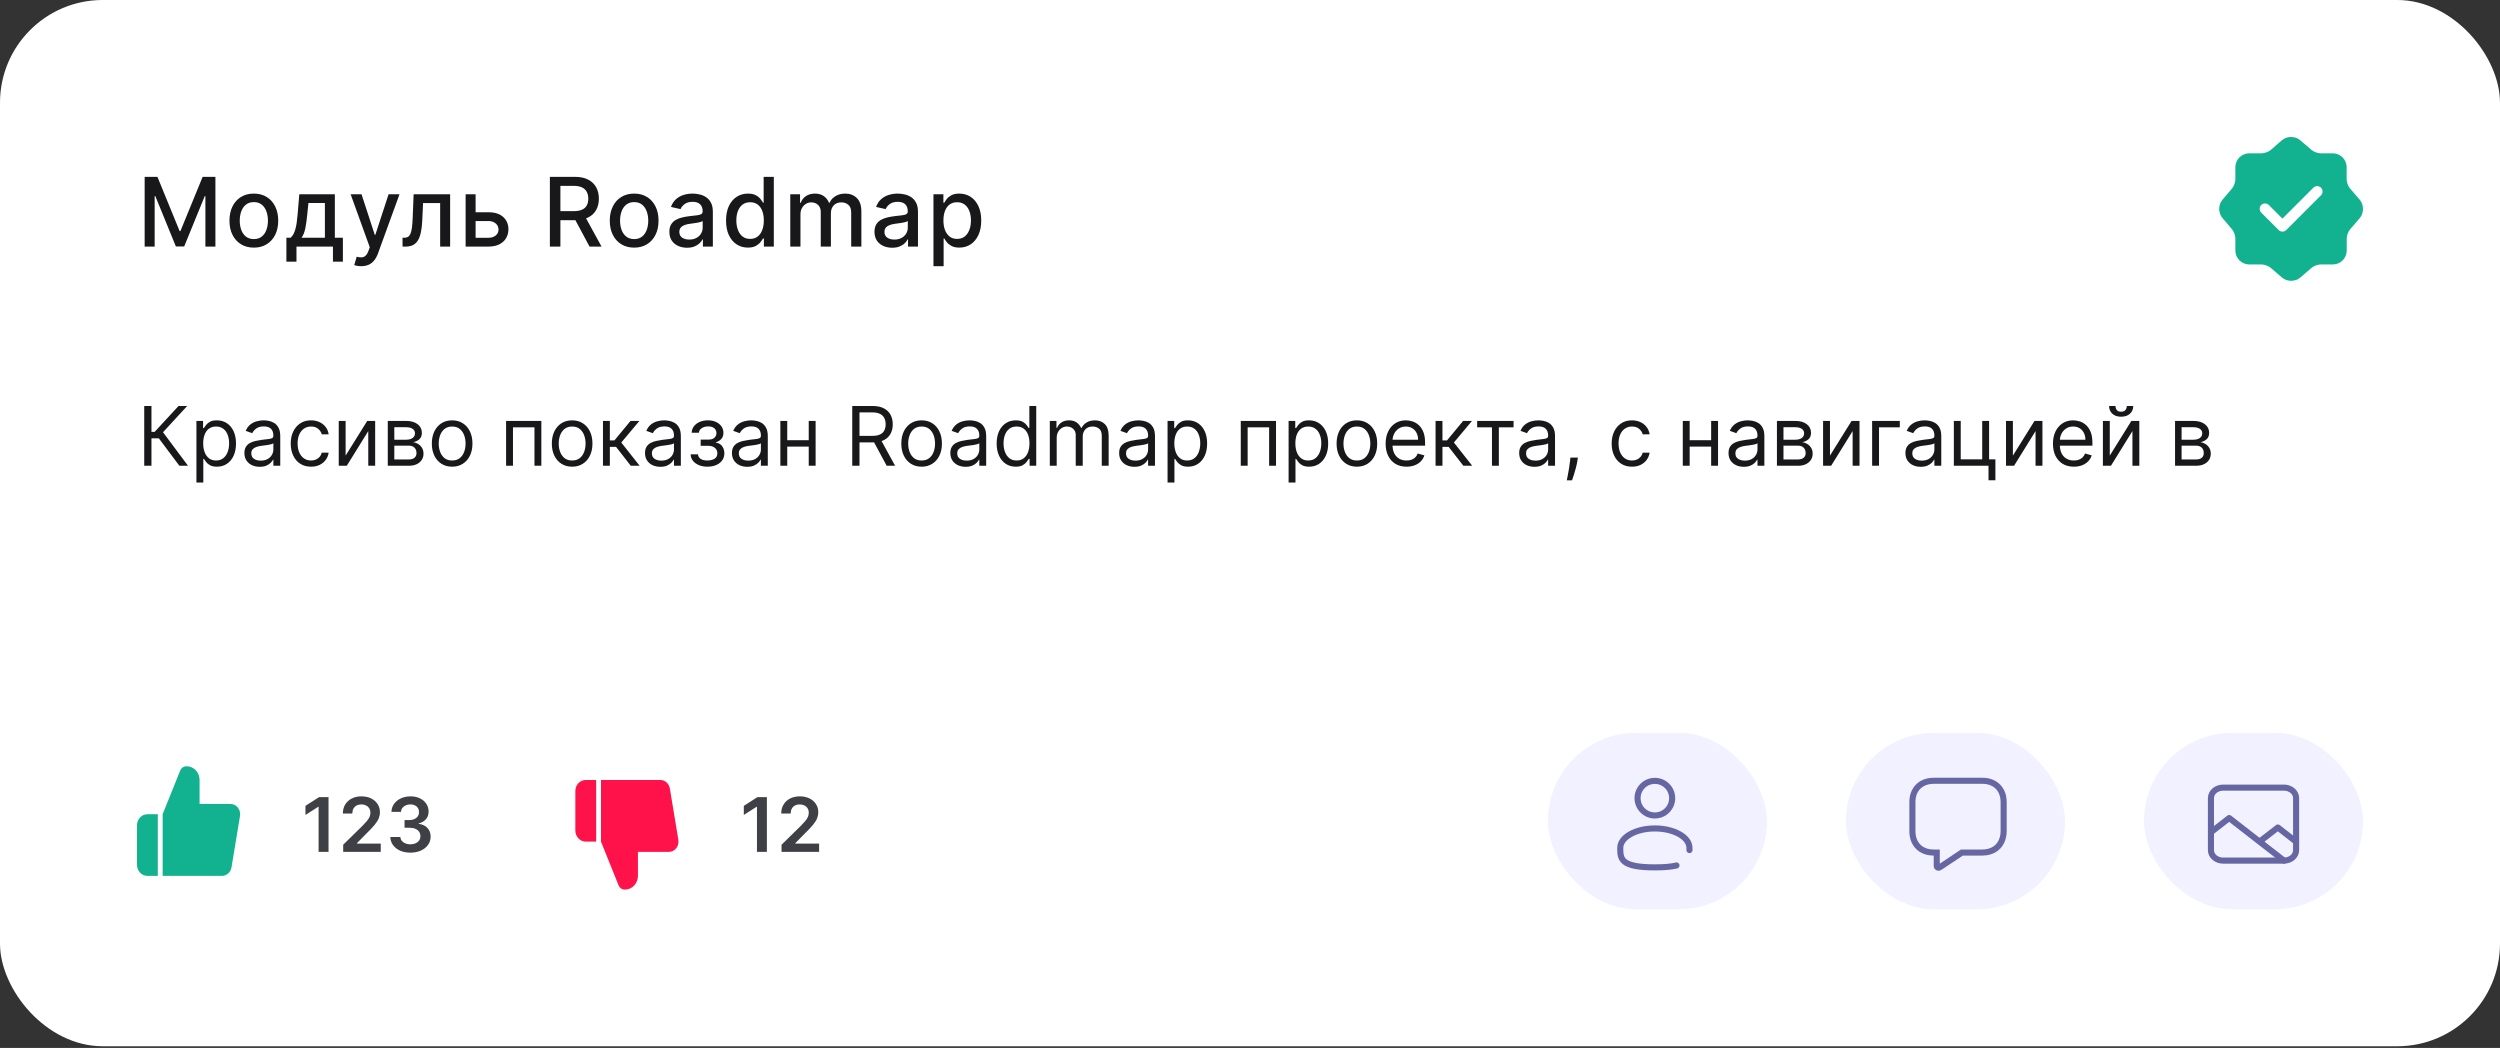 <svg width="365" height="153" viewBox="0 0 365 153" fill="none" xmlns="http://www.w3.org/2000/svg">
<rect x="0" y="0" width="365" height="153" fill="#333333" stroke="none"/>
<g clip-path="url(#clip0_273_2045)">
<rect width="365" height="152.754" rx="15" fill="white"/>
<path d="M21.119 25.818H22.983L26.224 33.733H26.344L29.585 25.818H31.45V36H29.988V28.632H29.893L26.891 35.985H25.678L22.675 28.627H22.58V36H21.119V25.818ZM37.06 36.154C36.344 36.154 35.72 35.99 35.186 35.662C34.653 35.334 34.238 34.875 33.943 34.285C33.648 33.695 33.501 33.005 33.501 32.217C33.501 31.424 33.648 30.732 33.943 30.139C34.238 29.545 34.653 29.084 35.186 28.756C35.72 28.428 36.344 28.264 37.06 28.264C37.776 28.264 38.401 28.428 38.935 28.756C39.468 29.084 39.883 29.545 40.178 30.139C40.472 30.732 40.62 31.424 40.62 32.217C40.62 33.005 40.472 33.695 40.178 34.285C39.883 34.875 39.468 35.334 38.935 35.662C38.401 35.99 37.776 36.154 37.06 36.154ZM37.065 34.906C37.529 34.906 37.914 34.784 38.219 34.538C38.524 34.293 38.749 33.967 38.895 33.559C39.044 33.151 39.119 32.702 39.119 32.212C39.119 31.724 39.044 31.277 38.895 30.869C38.749 30.458 38.524 30.129 38.219 29.88C37.914 29.631 37.529 29.507 37.065 29.507C36.598 29.507 36.21 29.631 35.902 29.88C35.597 30.129 35.37 30.458 35.221 30.869C35.075 31.277 35.002 31.724 35.002 32.212C35.002 32.702 35.075 33.151 35.221 33.559C35.37 33.967 35.597 34.293 35.902 34.538C36.21 34.784 36.598 34.906 37.065 34.906ZM41.814 38.202V34.712H42.435C42.594 34.566 42.728 34.392 42.838 34.19C42.95 33.988 43.045 33.748 43.121 33.469C43.201 33.191 43.267 32.866 43.32 32.495C43.373 32.12 43.419 31.693 43.459 31.212L43.698 28.364H48.888V34.712H50.061V38.202H48.61V36H43.285V38.202H41.814ZM44.026 34.712H47.436V29.636H45.03L44.871 31.212C44.795 32.014 44.699 32.711 44.583 33.3C44.467 33.887 44.281 34.358 44.026 34.712ZM52.734 38.864C52.512 38.864 52.31 38.845 52.127 38.809C51.945 38.776 51.809 38.739 51.72 38.7L52.078 37.481C52.349 37.554 52.592 37.586 52.804 37.576C53.016 37.566 53.203 37.486 53.365 37.337C53.531 37.188 53.677 36.945 53.803 36.606L53.987 36.099L51.193 28.364H52.784L54.718 34.29H54.797L56.731 28.364H58.327L55.18 37.019C55.034 37.417 54.849 37.753 54.623 38.028C54.398 38.307 54.129 38.516 53.818 38.655C53.506 38.794 53.145 38.864 52.734 38.864ZM58.774 36L58.769 34.712H59.042C59.254 34.712 59.431 34.668 59.574 34.578C59.72 34.485 59.839 34.33 59.932 34.111C60.025 33.892 60.096 33.59 60.146 33.206C60.196 32.818 60.232 32.331 60.255 31.744L60.389 28.364H65.719V36H64.262V29.646H61.767L61.647 32.242C61.617 32.871 61.553 33.421 61.453 33.892C61.357 34.363 61.216 34.755 61.031 35.07C60.845 35.382 60.606 35.615 60.315 35.771C60.023 35.924 59.669 36 59.251 36H58.774ZM69.1 30.989H71.317C72.252 30.989 72.971 31.221 73.475 31.685C73.979 32.149 74.231 32.747 74.231 33.479C74.231 33.957 74.118 34.386 73.892 34.767C73.667 35.148 73.337 35.45 72.903 35.672C72.469 35.891 71.94 36 71.317 36H67.981V28.364H69.438V34.717H71.317C71.745 34.717 72.096 34.606 72.371 34.384C72.646 34.159 72.784 33.872 72.784 33.524C72.784 33.156 72.646 32.856 72.371 32.624C72.096 32.389 71.745 32.271 71.317 32.271H69.1V30.989ZM80.282 36V25.818H83.911C84.7 25.818 85.354 25.954 85.875 26.226C86.398 26.498 86.79 26.874 87.048 27.354C87.307 27.832 87.436 28.384 87.436 29.01C87.436 29.633 87.305 30.182 87.043 30.655C86.785 31.126 86.394 31.492 85.87 31.754C85.349 32.016 84.695 32.147 83.906 32.147H81.157V30.825H83.767C84.264 30.825 84.668 30.753 84.98 30.611C85.295 30.468 85.525 30.261 85.671 29.989C85.817 29.718 85.89 29.391 85.89 29.01C85.89 28.625 85.815 28.292 85.666 28.011C85.52 27.729 85.29 27.514 84.975 27.364C84.663 27.212 84.254 27.136 83.747 27.136H81.818V36H80.282ZM85.308 31.406L87.824 36H86.074L83.608 31.406H85.308ZM92.587 36.154C91.871 36.154 91.246 35.99 90.713 35.662C90.179 35.334 89.765 34.875 89.47 34.285C89.175 33.695 89.027 33.005 89.027 32.217C89.027 31.424 89.175 30.732 89.47 30.139C89.765 29.545 90.179 29.084 90.713 28.756C91.246 28.428 91.871 28.264 92.587 28.264C93.303 28.264 93.927 28.428 94.461 28.756C94.995 29.084 95.409 29.545 95.704 30.139C95.999 30.732 96.146 31.424 96.146 32.217C96.146 33.005 95.999 33.695 95.704 34.285C95.409 34.875 94.995 35.334 94.461 35.662C93.927 35.99 93.303 36.154 92.587 36.154ZM92.592 34.906C93.056 34.906 93.44 34.784 93.745 34.538C94.05 34.293 94.275 33.967 94.421 33.559C94.57 33.151 94.645 32.702 94.645 32.212C94.645 31.724 94.57 31.277 94.421 30.869C94.275 30.458 94.05 30.129 93.745 29.88C93.44 29.631 93.056 29.507 92.592 29.507C92.124 29.507 91.737 29.631 91.428 29.88C91.124 30.129 90.896 30.458 90.747 30.869C90.601 31.277 90.528 31.724 90.528 32.212C90.528 32.702 90.601 33.151 90.747 33.559C90.896 33.967 91.124 34.293 91.428 34.538C91.737 34.784 92.124 34.906 92.592 34.906ZM100.308 36.169C99.824 36.169 99.387 36.08 98.996 35.901C98.604 35.718 98.294 35.455 98.066 35.11C97.84 34.765 97.728 34.343 97.728 33.842C97.728 33.411 97.811 33.057 97.976 32.778C98.142 32.5 98.366 32.28 98.647 32.117C98.929 31.955 99.244 31.832 99.592 31.749C99.94 31.666 100.295 31.604 100.656 31.56C101.113 31.507 101.485 31.464 101.77 31.431C102.055 31.395 102.262 31.337 102.391 31.257C102.52 31.178 102.585 31.048 102.585 30.869V30.834C102.585 30.4 102.462 30.064 102.217 29.825C101.975 29.587 101.614 29.467 101.133 29.467C100.633 29.467 100.238 29.578 99.95 29.8C99.665 30.019 99.468 30.263 99.358 30.531L97.961 30.213C98.127 29.749 98.369 29.375 98.687 29.09C99.009 28.801 99.378 28.592 99.796 28.463C100.214 28.331 100.653 28.264 101.113 28.264C101.418 28.264 101.741 28.301 102.083 28.374C102.428 28.443 102.749 28.572 103.047 28.761C103.349 28.95 103.596 29.22 103.788 29.572C103.98 29.92 104.076 30.372 104.076 30.929V36H102.625V34.956H102.565C102.469 35.148 102.325 35.337 102.133 35.523C101.94 35.708 101.693 35.862 101.392 35.985C101.09 36.108 100.729 36.169 100.308 36.169ZM100.631 34.976C101.042 34.976 101.393 34.895 101.685 34.732C101.98 34.57 102.204 34.358 102.356 34.096C102.512 33.831 102.59 33.547 102.59 33.246V32.261C102.537 32.314 102.434 32.364 102.282 32.41C102.133 32.454 101.962 32.492 101.77 32.525C101.577 32.555 101.39 32.583 101.208 32.609C101.026 32.633 100.873 32.653 100.75 32.669C100.462 32.706 100.199 32.767 99.96 32.853C99.725 32.939 99.536 33.063 99.393 33.226C99.254 33.385 99.184 33.597 99.184 33.862C99.184 34.23 99.32 34.508 99.592 34.697C99.864 34.883 100.21 34.976 100.631 34.976ZM109.195 36.149C108.579 36.149 108.028 35.992 107.544 35.677C107.064 35.359 106.686 34.906 106.411 34.32C106.139 33.73 106.003 33.022 106.003 32.197C106.003 31.371 106.141 30.666 106.416 30.079C106.694 29.492 107.076 29.043 107.559 28.732C108.043 28.42 108.592 28.264 109.205 28.264C109.679 28.264 110.06 28.344 110.348 28.503C110.64 28.659 110.866 28.841 111.025 29.05C111.187 29.259 111.313 29.442 111.402 29.602H111.492V25.818H112.978V36H111.527V34.812H111.402C111.313 34.974 111.184 35.16 111.015 35.369C110.849 35.577 110.62 35.76 110.329 35.916C110.037 36.071 109.659 36.149 109.195 36.149ZM109.523 34.881C109.951 34.881 110.312 34.769 110.607 34.543C110.905 34.315 111.131 33.998 111.283 33.594C111.439 33.189 111.517 32.719 111.517 32.182C111.517 31.651 111.441 31.188 111.288 30.79C111.136 30.392 110.912 30.082 110.617 29.86C110.322 29.638 109.957 29.527 109.523 29.527C109.076 29.527 108.703 29.643 108.405 29.875C108.106 30.107 107.881 30.424 107.728 30.825C107.579 31.226 107.505 31.678 107.505 32.182C107.505 32.692 107.581 33.151 107.733 33.559C107.886 33.967 108.111 34.29 108.41 34.528C108.711 34.764 109.082 34.881 109.523 34.881ZM115.38 36V28.364H116.807V29.607H116.901C117.06 29.186 117.321 28.858 117.682 28.622C118.043 28.384 118.476 28.264 118.98 28.264C119.49 28.264 119.917 28.384 120.262 28.622C120.61 28.861 120.867 29.189 121.033 29.607H121.112C121.295 29.199 121.585 28.874 121.982 28.632C122.38 28.387 122.854 28.264 123.404 28.264C124.097 28.264 124.662 28.481 125.1 28.916C125.54 29.35 125.761 30.004 125.761 30.879V36H124.274V31.018C124.274 30.501 124.133 30.127 123.852 29.895C123.57 29.663 123.234 29.547 122.842 29.547C122.359 29.547 121.982 29.696 121.714 29.994C121.445 30.289 121.311 30.669 121.311 31.133V36H119.83V30.924C119.83 30.51 119.7 30.177 119.442 29.925C119.183 29.673 118.847 29.547 118.433 29.547C118.151 29.547 117.891 29.621 117.652 29.771C117.417 29.916 117.226 30.12 117.08 30.382C116.938 30.644 116.867 30.947 116.867 31.292V36H115.38ZM130.255 36.169C129.772 36.169 129.334 36.08 128.943 35.901C128.552 35.718 128.242 35.455 128.013 35.11C127.788 34.765 127.675 34.343 127.675 33.842C127.675 33.411 127.758 33.057 127.924 32.778C128.089 32.5 128.313 32.28 128.595 32.117C128.877 31.955 129.191 31.832 129.54 31.749C129.888 31.666 130.242 31.604 130.603 31.56C131.061 31.507 131.432 31.464 131.717 31.431C132.002 31.395 132.209 31.337 132.339 31.257C132.468 31.178 132.532 31.048 132.532 30.869V30.834C132.532 30.4 132.41 30.064 132.165 29.825C131.923 29.587 131.561 29.467 131.081 29.467C130.58 29.467 130.186 29.578 129.897 29.8C129.612 30.019 129.415 30.263 129.306 30.531L127.909 30.213C128.075 29.749 128.316 29.375 128.635 29.09C128.956 28.801 129.326 28.592 129.743 28.463C130.161 28.331 130.6 28.264 131.061 28.264C131.366 28.264 131.689 28.301 132.03 28.374C132.375 28.443 132.696 28.572 132.995 28.761C133.296 28.95 133.543 29.22 133.736 29.572C133.928 29.92 134.024 30.372 134.024 30.929V36H132.572V34.956H132.513C132.416 35.148 132.272 35.337 132.08 35.523C131.888 35.708 131.641 35.862 131.339 35.985C131.038 36.108 130.676 36.169 130.255 36.169ZM130.579 34.976C130.99 34.976 131.341 34.895 131.633 34.732C131.928 34.57 132.151 34.358 132.304 34.096C132.459 33.831 132.537 33.547 132.537 33.246V32.261C132.484 32.314 132.382 32.364 132.229 32.41C132.08 32.454 131.909 32.492 131.717 32.525C131.525 32.555 131.338 32.583 131.155 32.609C130.973 32.633 130.821 32.653 130.698 32.669C130.41 32.706 130.146 32.767 129.907 32.853C129.672 32.939 129.483 33.063 129.341 33.226C129.201 33.385 129.132 33.597 129.132 33.862C129.132 34.23 129.268 34.508 129.54 34.697C129.811 34.883 130.158 34.976 130.579 34.976ZM136.284 38.864V28.364H137.736V29.602H137.86C137.946 29.442 138.07 29.259 138.233 29.05C138.395 28.841 138.62 28.659 138.909 28.503C139.197 28.344 139.578 28.264 140.052 28.264C140.669 28.264 141.219 28.42 141.703 28.732C142.187 29.043 142.566 29.492 142.841 30.079C143.12 30.666 143.259 31.371 143.259 32.197C143.259 33.022 143.121 33.73 142.846 34.32C142.571 34.906 142.193 35.359 141.713 35.677C141.232 35.992 140.684 36.149 140.067 36.149C139.603 36.149 139.224 36.071 138.929 35.916C138.637 35.76 138.408 35.577 138.243 35.369C138.077 35.16 137.949 34.974 137.86 34.812H137.77V38.864H136.284ZM137.74 32.182C137.74 32.719 137.818 33.189 137.974 33.594C138.13 33.998 138.355 34.315 138.65 34.543C138.945 34.769 139.307 34.881 139.734 34.881C140.178 34.881 140.549 34.764 140.848 34.528C141.146 34.29 141.371 33.967 141.524 33.559C141.68 33.151 141.758 32.692 141.758 32.182C141.758 31.678 141.681 31.226 141.529 30.825C141.38 30.424 141.154 30.107 140.853 29.875C140.554 29.643 140.182 29.527 139.734 29.527C139.303 29.527 138.939 29.638 138.64 29.86C138.345 30.082 138.122 30.392 137.969 30.79C137.817 31.188 137.74 31.651 137.74 32.182Z" fill="#18181B"/>
<path d="M344.533 29.175L343.105 27.516C342.832 27.201 342.611 26.613 342.611 26.194V24.409C342.611 23.296 341.698 22.383 340.585 22.383H338.801C338.392 22.383 337.793 22.163 337.478 21.89L335.82 20.462C335.095 19.843 333.909 19.843 333.174 20.462L331.526 21.9C331.211 22.163 330.613 22.383 330.204 22.383H328.388C327.275 22.383 326.362 23.296 326.362 24.409V26.204C326.362 26.613 326.141 27.201 325.879 27.516L324.462 29.185C323.853 29.91 323.853 31.085 324.462 31.81L325.879 33.479C326.141 33.794 326.362 34.382 326.362 34.791V36.586C326.362 37.699 327.275 38.612 328.388 38.612H330.204C330.613 38.612 331.211 38.833 331.526 39.105L333.185 40.533C333.909 41.152 335.095 41.152 335.83 40.533L337.489 39.105C337.804 38.833 338.392 38.612 338.811 38.612H340.596C341.709 38.612 342.622 37.699 342.622 36.586V34.801C342.622 34.392 342.842 33.794 343.115 33.479L344.543 31.82C345.152 31.096 345.152 29.899 344.533 29.175ZM338.864 28.514L333.794 33.584C333.647 33.731 333.447 33.815 333.237 33.815C333.027 33.815 332.828 33.731 332.681 33.584L330.141 31.043C329.836 30.739 329.836 30.235 330.141 29.931C330.445 29.626 330.949 29.626 331.253 29.931L333.237 31.915L337.751 27.401C338.056 27.096 338.559 27.096 338.864 27.401C339.168 27.705 339.168 28.209 338.864 28.514Z" fill="#12B290"/>
<path d="M26.188 68L23.188 63.994H22.114V68H21.057V59.273H22.114V63.057H22.574L26.068 59.273H27.329L23.801 63.108L27.449 68H26.188ZM28.678 70.454V61.455H29.65V62.494H29.769C29.843 62.381 29.945 62.236 30.076 62.06C30.209 61.881 30.4 61.722 30.647 61.582C30.897 61.44 31.235 61.369 31.661 61.369C32.212 61.369 32.698 61.507 33.119 61.783C33.539 62.058 33.867 62.449 34.103 62.955C34.339 63.46 34.457 64.057 34.457 64.744C34.457 65.438 34.339 66.038 34.103 66.547C33.867 67.053 33.541 67.445 33.123 67.723C32.705 67.999 32.224 68.136 31.678 68.136C31.258 68.136 30.921 68.067 30.668 67.928C30.416 67.785 30.221 67.625 30.084 67.446C29.948 67.264 29.843 67.114 29.769 66.994H29.684V70.454H28.678ZM29.667 64.727C29.667 65.222 29.739 65.658 29.884 66.035C30.029 66.41 30.241 66.704 30.519 66.918C30.798 67.128 31.139 67.233 31.542 67.233C31.962 67.233 32.313 67.122 32.594 66.901C32.879 66.676 33.092 66.375 33.234 65.997C33.379 65.617 33.451 65.193 33.451 64.727C33.451 64.267 33.38 63.852 33.238 63.483C33.099 63.111 32.887 62.817 32.603 62.601C32.322 62.382 31.968 62.273 31.542 62.273C31.133 62.273 30.789 62.376 30.511 62.584C30.232 62.788 30.022 63.075 29.88 63.445C29.738 63.811 29.667 64.239 29.667 64.727ZM37.917 68.153C37.502 68.153 37.126 68.075 36.788 67.919C36.45 67.76 36.181 67.531 35.982 67.233C35.783 66.932 35.684 66.568 35.684 66.142C35.684 65.767 35.758 65.463 35.906 65.23C36.053 64.994 36.251 64.81 36.498 64.676C36.745 64.543 37.018 64.443 37.316 64.378C37.617 64.31 37.92 64.256 38.224 64.216C38.621 64.165 38.944 64.126 39.191 64.101C39.441 64.072 39.623 64.026 39.736 63.96C39.853 63.895 39.911 63.781 39.911 63.619V63.585C39.911 63.165 39.796 62.838 39.566 62.605C39.339 62.372 38.994 62.256 38.531 62.256C38.05 62.256 37.674 62.361 37.401 62.571C37.129 62.781 36.937 63.006 36.826 63.244L35.871 62.903C36.042 62.506 36.269 62.196 36.553 61.974C36.84 61.75 37.153 61.594 37.491 61.506C37.832 61.415 38.167 61.369 38.496 61.369C38.707 61.369 38.948 61.395 39.221 61.446C39.496 61.494 39.762 61.595 40.018 61.749C40.276 61.902 40.491 62.133 40.661 62.443C40.832 62.753 40.917 63.168 40.917 63.688V68H39.911V67.114H39.86C39.792 67.256 39.678 67.408 39.519 67.57C39.36 67.731 39.148 67.869 38.884 67.983C38.62 68.097 38.298 68.153 37.917 68.153ZM38.07 67.25C38.468 67.25 38.803 67.172 39.076 67.016C39.352 66.859 39.559 66.658 39.698 66.41C39.84 66.163 39.911 65.903 39.911 65.631V64.71C39.869 64.761 39.775 64.808 39.63 64.851C39.488 64.891 39.323 64.926 39.136 64.957C38.951 64.986 38.771 65.011 38.594 65.034C38.421 65.054 38.281 65.071 38.173 65.085C37.911 65.119 37.667 65.175 37.44 65.251C37.215 65.325 37.033 65.438 36.894 65.588C36.758 65.736 36.69 65.938 36.69 66.193C36.69 66.543 36.819 66.807 37.077 66.986C37.339 67.162 37.67 67.25 38.07 67.25ZM45.412 68.136C44.798 68.136 44.27 67.992 43.826 67.702C43.383 67.412 43.042 67.013 42.804 66.504C42.565 65.996 42.446 65.415 42.446 64.761C42.446 64.097 42.568 63.51 42.812 63.001C43.059 62.49 43.403 62.091 43.843 61.804C44.287 61.514 44.804 61.369 45.395 61.369C45.855 61.369 46.27 61.455 46.639 61.625C47.008 61.795 47.311 62.034 47.547 62.341C47.782 62.648 47.929 63.006 47.985 63.415H46.98C46.903 63.117 46.733 62.852 46.468 62.622C46.207 62.389 45.855 62.273 45.412 62.273C45.02 62.273 44.676 62.375 44.38 62.58C44.088 62.781 43.859 63.067 43.694 63.436C43.532 63.803 43.451 64.233 43.451 64.727C43.451 65.233 43.531 65.673 43.69 66.048C43.852 66.423 44.079 66.715 44.372 66.922C44.667 67.129 45.014 67.233 45.412 67.233C45.673 67.233 45.91 67.188 46.123 67.097C46.336 67.006 46.517 66.875 46.664 66.704C46.812 66.534 46.917 66.329 46.98 66.091H47.985C47.929 66.477 47.788 66.825 47.564 67.135C47.342 67.442 47.048 67.686 46.681 67.868C46.318 68.047 45.895 68.136 45.412 68.136ZM50.461 66.517L53.615 61.455H54.774V68H53.768V62.938L50.632 68H49.456V61.455H50.461V66.517ZM56.616 68V61.455H59.292C59.996 61.455 60.556 61.614 60.971 61.932C61.386 62.25 61.593 62.67 61.593 63.193C61.593 63.591 61.475 63.899 61.239 64.118C61.004 64.334 60.701 64.48 60.332 64.557C60.573 64.591 60.807 64.676 61.035 64.812C61.265 64.949 61.455 65.136 61.606 65.375C61.756 65.611 61.832 65.901 61.832 66.244C61.832 66.579 61.746 66.879 61.576 67.144C61.406 67.408 61.161 67.617 60.843 67.77C60.525 67.923 60.144 68 59.701 68H56.616ZM57.57 67.079H59.701C60.048 67.079 60.319 66.997 60.515 66.832C60.711 66.668 60.809 66.443 60.809 66.159C60.809 65.821 60.711 65.555 60.515 65.362C60.319 65.166 60.048 65.068 59.701 65.068H57.57V67.079ZM57.57 64.199H59.292C59.562 64.199 59.793 64.162 59.986 64.088C60.18 64.011 60.327 63.903 60.43 63.764C60.535 63.622 60.587 63.455 60.587 63.261C60.587 62.986 60.472 62.77 60.242 62.614C60.012 62.455 59.695 62.375 59.292 62.375H57.57V64.199ZM66.013 68.136C65.422 68.136 64.904 67.996 64.458 67.715C64.015 67.433 63.668 67.04 63.418 66.534C63.171 66.028 63.047 65.438 63.047 64.761C63.047 64.079 63.171 63.484 63.418 62.976C63.668 62.467 64.015 62.072 64.458 61.791C64.904 61.51 65.422 61.369 66.013 61.369C66.604 61.369 67.121 61.51 67.564 61.791C68.01 62.072 68.357 62.467 68.604 62.976C68.854 63.484 68.979 64.079 68.979 64.761C68.979 65.438 68.854 66.028 68.604 66.534C68.357 67.04 68.01 67.433 67.564 67.715C67.121 67.996 66.604 68.136 66.013 68.136ZM66.013 67.233C66.462 67.233 66.831 67.118 67.121 66.888C67.411 66.658 67.625 66.355 67.765 65.98C67.904 65.605 67.973 65.199 67.973 64.761C67.973 64.324 67.904 63.916 67.765 63.538C67.625 63.16 67.411 62.855 67.121 62.622C66.831 62.389 66.462 62.273 66.013 62.273C65.564 62.273 65.195 62.389 64.905 62.622C64.615 62.855 64.401 63.16 64.262 63.538C64.123 63.916 64.053 64.324 64.053 64.761C64.053 65.199 64.123 65.605 64.262 65.98C64.401 66.355 64.615 66.658 64.905 66.888C65.195 67.118 65.564 67.233 66.013 67.233ZM73.889 68V61.455H79.037V68H78.031V62.392H74.895V68H73.889ZM83.533 68.136C82.942 68.136 82.423 67.996 81.977 67.715C81.534 67.433 81.188 67.04 80.938 66.534C80.69 66.028 80.567 65.438 80.567 64.761C80.567 64.079 80.69 63.484 80.938 62.976C81.188 62.467 81.534 62.072 81.977 61.791C82.423 61.51 82.942 61.369 83.533 61.369C84.124 61.369 84.641 61.51 85.084 61.791C85.53 62.072 85.876 62.467 86.124 62.976C86.374 63.484 86.499 64.079 86.499 64.761C86.499 65.438 86.374 66.028 86.124 66.534C85.876 67.04 85.53 67.433 85.084 67.715C84.641 67.996 84.124 68.136 83.533 68.136ZM83.533 67.233C83.981 67.233 84.351 67.118 84.641 66.888C84.93 66.658 85.145 66.355 85.284 65.98C85.423 65.605 85.493 65.199 85.493 64.761C85.493 64.324 85.423 63.916 85.284 63.538C85.145 63.16 84.93 62.855 84.641 62.622C84.351 62.389 83.981 62.273 83.533 62.273C83.084 62.273 82.715 62.389 82.425 62.622C82.135 62.855 81.921 63.16 81.781 63.538C81.642 63.916 81.572 64.324 81.572 64.761C81.572 65.199 81.642 65.605 81.781 65.98C81.921 66.355 82.135 66.658 82.425 66.888C82.715 67.118 83.084 67.233 83.533 67.233ZM88.034 68V61.455H89.039V64.301H89.704L92.056 61.455H93.352L90.71 64.608L93.386 68H92.091L89.943 65.239H89.039V68H88.034ZM96.405 68.153C95.99 68.153 95.614 68.075 95.276 67.919C94.938 67.76 94.669 67.531 94.471 67.233C94.272 66.932 94.172 66.568 94.172 66.142C94.172 65.767 94.246 65.463 94.394 65.23C94.541 64.994 94.739 64.81 94.986 64.676C95.233 64.543 95.506 64.443 95.804 64.378C96.106 64.31 96.408 64.256 96.712 64.216C97.11 64.165 97.432 64.126 97.679 64.101C97.929 64.072 98.111 64.026 98.225 63.96C98.341 63.895 98.4 63.781 98.4 63.619V63.585C98.4 63.165 98.284 62.838 98.054 62.605C97.827 62.372 97.482 62.256 97.019 62.256C96.539 62.256 96.162 62.361 95.89 62.571C95.617 62.781 95.425 63.006 95.314 63.244L94.36 62.903C94.53 62.506 94.757 62.196 95.041 61.974C95.329 61.75 95.641 61.594 95.979 61.506C96.32 61.415 96.655 61.369 96.985 61.369C97.195 61.369 97.436 61.395 97.709 61.446C97.985 61.494 98.25 61.595 98.506 61.749C98.765 61.902 98.979 62.133 99.15 62.443C99.32 62.753 99.405 63.168 99.405 63.688V68H98.4V67.114H98.348C98.28 67.256 98.166 67.408 98.007 67.57C97.848 67.731 97.637 67.869 97.373 67.983C97.108 68.097 96.786 68.153 96.405 68.153ZM96.559 67.25C96.956 67.25 97.291 67.172 97.564 67.016C97.84 66.859 98.047 66.658 98.186 66.41C98.329 66.163 98.4 65.903 98.4 65.631V64.71C98.357 64.761 98.263 64.808 98.118 64.851C97.976 64.891 97.811 64.926 97.624 64.957C97.439 64.986 97.259 65.011 97.083 65.034C96.909 65.054 96.769 65.071 96.661 65.085C96.4 65.119 96.155 65.175 95.928 65.251C95.704 65.325 95.522 65.438 95.382 65.588C95.246 65.736 95.178 65.938 95.178 66.193C95.178 66.543 95.307 66.807 95.566 66.986C95.827 67.162 96.158 67.25 96.559 67.25ZM100.832 66.329H101.906C101.928 66.625 102.062 66.849 102.306 67.003C102.553 67.156 102.874 67.233 103.269 67.233C103.673 67.233 104.018 67.151 104.305 66.986C104.592 66.818 104.735 66.548 104.735 66.176C104.735 65.957 104.681 65.767 104.573 65.605C104.465 65.44 104.313 65.312 104.117 65.222C103.921 65.131 103.69 65.085 103.423 65.085H102.298V64.182H103.423C103.823 64.182 104.119 64.091 104.309 63.909C104.502 63.727 104.599 63.5 104.599 63.227C104.599 62.935 104.495 62.7 104.288 62.524C104.08 62.345 103.786 62.256 103.406 62.256C103.022 62.256 102.702 62.342 102.447 62.516C102.191 62.686 102.056 62.906 102.042 63.176H100.985C100.996 62.824 101.104 62.513 101.309 62.243C101.513 61.97 101.792 61.757 102.144 61.604C102.496 61.447 102.9 61.369 103.354 61.369C103.815 61.369 104.214 61.45 104.552 61.612C104.893 61.771 105.156 61.989 105.34 62.264C105.528 62.537 105.621 62.847 105.621 63.193C105.621 63.562 105.518 63.861 105.31 64.088C105.103 64.315 104.843 64.477 104.531 64.574V64.642C104.778 64.659 104.992 64.739 105.174 64.881C105.359 65.02 105.502 65.203 105.604 65.43C105.707 65.655 105.758 65.903 105.758 66.176C105.758 66.574 105.651 66.921 105.438 67.216C105.225 67.508 104.933 67.736 104.56 67.898C104.188 68.057 103.763 68.136 103.286 68.136C102.823 68.136 102.408 68.061 102.042 67.91C101.675 67.757 101.384 67.546 101.168 67.276C100.955 67.003 100.843 66.688 100.832 66.329ZM109.097 68.153C108.682 68.153 108.305 68.075 107.967 67.919C107.629 67.76 107.361 67.531 107.162 67.233C106.963 66.932 106.864 66.568 106.864 66.142C106.864 65.767 106.938 65.463 107.085 65.23C107.233 64.994 107.43 64.81 107.678 64.676C107.925 64.543 108.197 64.443 108.496 64.378C108.797 64.31 109.099 64.256 109.403 64.216C109.801 64.165 110.124 64.126 110.371 64.101C110.621 64.072 110.803 64.026 110.916 63.96C111.033 63.895 111.091 63.781 111.091 63.619V63.585C111.091 63.165 110.976 62.838 110.746 62.605C110.518 62.372 110.173 62.256 109.71 62.256C109.23 62.256 108.854 62.361 108.581 62.571C108.308 62.781 108.116 63.006 108.006 63.244L107.051 62.903C107.222 62.506 107.449 62.196 107.733 61.974C108.02 61.75 108.332 61.594 108.67 61.506C109.011 61.415 109.347 61.369 109.676 61.369C109.886 61.369 110.128 61.395 110.401 61.446C110.676 61.494 110.942 61.595 111.197 61.749C111.456 61.902 111.67 62.133 111.841 62.443C112.011 62.753 112.097 63.168 112.097 63.688V68H111.091V67.114H111.04C110.972 67.256 110.858 67.408 110.699 67.57C110.54 67.731 110.328 67.869 110.064 67.983C109.8 68.097 109.477 68.153 109.097 68.153ZM109.25 67.25C109.648 67.25 109.983 67.172 110.256 67.016C110.531 66.859 110.739 66.658 110.878 66.41C111.02 66.163 111.091 65.903 111.091 65.631V64.71C111.048 64.761 110.955 64.808 110.81 64.851C110.668 64.891 110.503 64.926 110.315 64.957C110.131 64.986 109.95 65.011 109.774 65.034C109.601 65.054 109.46 65.071 109.352 65.085C109.091 65.119 108.847 65.175 108.619 65.251C108.395 65.325 108.213 65.438 108.074 65.588C107.938 65.736 107.869 65.938 107.869 66.193C107.869 66.543 107.999 66.807 108.257 66.986C108.518 67.162 108.849 67.25 109.25 67.25ZM118.313 64.267V65.204H114.699V64.267H118.313ZM114.938 61.455V68H113.932V61.455H114.938ZM119.08 61.455V68H118.074V61.455H119.08ZM124.428 68V59.273H127.377C128.059 59.273 128.618 59.389 129.056 59.622C129.493 59.852 129.817 60.169 130.027 60.572C130.238 60.976 130.343 61.435 130.343 61.949C130.343 62.463 130.238 62.919 130.027 63.317C129.817 63.715 129.495 64.027 129.06 64.254C128.625 64.479 128.07 64.591 127.394 64.591H125.007V63.636H127.36C127.826 63.636 128.201 63.568 128.485 63.432C128.772 63.295 128.979 63.102 129.107 62.852C129.238 62.599 129.303 62.298 129.303 61.949C129.303 61.599 129.238 61.294 129.107 61.033C128.976 60.771 128.767 60.57 128.48 60.428C128.194 60.283 127.814 60.21 127.343 60.21H125.485V68H124.428ZM128.536 64.079L130.684 68H129.456L127.343 64.079H128.536ZM134.556 68.136C133.965 68.136 133.447 67.996 133.001 67.715C132.558 67.433 132.211 67.04 131.961 66.534C131.714 66.028 131.59 65.438 131.59 64.761C131.59 64.079 131.714 63.484 131.961 62.976C132.211 62.467 132.558 62.072 133.001 61.791C133.447 61.51 133.965 61.369 134.556 61.369C135.147 61.369 135.664 61.51 136.107 61.791C136.553 62.072 136.9 62.467 137.147 62.976C137.397 63.484 137.522 64.079 137.522 64.761C137.522 65.438 137.397 66.028 137.147 66.534C136.9 67.04 136.553 67.433 136.107 67.715C135.664 67.996 135.147 68.136 134.556 68.136ZM134.556 67.233C135.005 67.233 135.374 67.118 135.664 66.888C135.954 66.658 136.168 66.355 136.308 65.98C136.447 65.605 136.516 65.199 136.516 64.761C136.516 64.324 136.447 63.916 136.308 63.538C136.168 63.16 135.954 62.855 135.664 62.622C135.374 62.389 135.005 62.273 134.556 62.273C134.107 62.273 133.738 62.389 133.448 62.622C133.158 62.855 132.944 63.16 132.805 63.538C132.665 63.916 132.596 64.324 132.596 64.761C132.596 65.199 132.665 65.605 132.805 65.98C132.944 66.355 133.158 66.658 133.448 66.888C133.738 67.118 134.107 67.233 134.556 67.233ZM140.983 68.153C140.569 68.153 140.192 68.075 139.854 67.919C139.516 67.76 139.248 67.531 139.049 67.233C138.85 66.932 138.75 66.568 138.75 66.142C138.75 65.767 138.824 65.463 138.972 65.23C139.12 64.994 139.317 64.81 139.564 64.676C139.811 64.543 140.084 64.443 140.382 64.378C140.684 64.31 140.986 64.256 141.29 64.216C141.688 64.165 142.01 64.126 142.257 64.101C142.507 64.072 142.689 64.026 142.803 63.96C142.919 63.895 142.978 63.781 142.978 63.619V63.585C142.978 63.165 142.863 62.838 142.632 62.605C142.405 62.372 142.06 62.256 141.597 62.256C141.117 62.256 140.74 62.361 140.468 62.571C140.195 62.781 140.003 63.006 139.892 63.244L138.938 62.903C139.108 62.506 139.336 62.196 139.62 61.974C139.907 61.75 140.219 61.594 140.557 61.506C140.898 61.415 141.233 61.369 141.563 61.369C141.773 61.369 142.015 61.395 142.287 61.446C142.563 61.494 142.828 61.595 143.084 61.749C143.343 61.902 143.557 62.133 143.728 62.443C143.898 62.753 143.983 63.168 143.983 63.688V68H142.978V67.114H142.926C142.858 67.256 142.745 67.408 142.586 67.57C142.426 67.731 142.215 67.869 141.951 67.983C141.686 68.097 141.364 68.153 140.983 68.153ZM141.137 67.25C141.534 67.25 141.87 67.172 142.142 67.016C142.418 66.859 142.625 66.658 142.765 66.41C142.907 66.163 142.978 65.903 142.978 65.631V64.71C142.935 64.761 142.841 64.808 142.696 64.851C142.554 64.891 142.39 64.926 142.202 64.957C142.017 64.986 141.837 65.011 141.661 65.034C141.488 65.054 141.347 65.071 141.239 65.085C140.978 65.119 140.733 65.175 140.506 65.251C140.282 65.325 140.1 65.438 139.961 65.588C139.824 65.736 139.756 65.938 139.756 66.193C139.756 66.543 139.885 66.807 140.144 66.986C140.405 67.162 140.736 67.25 141.137 67.25ZM148.29 68.136C147.745 68.136 147.263 67.999 146.846 67.723C146.428 67.445 146.102 67.053 145.866 66.547C145.63 66.038 145.512 65.438 145.512 64.744C145.512 64.057 145.63 63.46 145.866 62.955C146.102 62.449 146.43 62.058 146.85 61.783C147.271 61.507 147.756 61.369 148.308 61.369C148.734 61.369 149.07 61.44 149.317 61.582C149.567 61.722 149.758 61.881 149.888 62.06C150.022 62.236 150.126 62.381 150.2 62.494H150.285V59.273H151.29V68H150.319V66.994H150.2C150.126 67.114 150.021 67.264 149.884 67.446C149.748 67.625 149.553 67.785 149.3 67.928C149.048 68.067 148.711 68.136 148.29 68.136ZM148.427 67.233C148.83 67.233 149.171 67.128 149.45 66.918C149.728 66.704 149.94 66.41 150.085 66.035C150.229 65.658 150.302 65.222 150.302 64.727C150.302 64.239 150.231 63.811 150.089 63.445C149.947 63.075 149.737 62.788 149.458 62.584C149.18 62.376 148.836 62.273 148.427 62.273C148.001 62.273 147.646 62.382 147.362 62.601C147.08 62.817 146.869 63.111 146.727 63.483C146.587 63.852 146.518 64.267 146.518 64.727C146.518 65.193 146.589 65.617 146.731 65.997C146.876 66.375 147.089 66.676 147.37 66.901C147.654 67.122 148.006 67.233 148.427 67.233ZM153.272 68V61.455H154.244V62.477H154.329C154.465 62.128 154.685 61.856 154.989 61.663C155.293 61.467 155.658 61.369 156.085 61.369C156.516 61.369 156.876 61.467 157.163 61.663C157.452 61.856 157.678 62.128 157.84 62.477H157.908C158.076 62.139 158.327 61.871 158.663 61.672C158.998 61.47 159.4 61.369 159.869 61.369C160.454 61.369 160.933 61.553 161.305 61.919C161.677 62.283 161.863 62.849 161.863 63.619V68H160.857V63.619C160.857 63.136 160.725 62.791 160.461 62.584C160.197 62.376 159.886 62.273 159.528 62.273C159.067 62.273 158.711 62.412 158.458 62.69C158.205 62.966 158.079 63.315 158.079 63.739V68H157.056V63.517C157.056 63.145 156.935 62.845 156.694 62.618C156.452 62.388 156.141 62.273 155.761 62.273C155.499 62.273 155.255 62.342 155.028 62.481C154.803 62.621 154.621 62.814 154.482 63.061C154.346 63.305 154.278 63.588 154.278 63.909V68H153.272ZM165.628 68.153C165.213 68.153 164.837 68.075 164.499 67.919C164.161 67.76 163.892 67.531 163.693 67.233C163.494 66.932 163.395 66.568 163.395 66.142C163.395 65.767 163.469 65.463 163.616 65.23C163.764 64.994 163.962 64.81 164.209 64.676C164.456 64.543 164.729 64.443 165.027 64.378C165.328 64.31 165.631 64.256 165.935 64.216C166.332 64.165 166.655 64.126 166.902 64.101C167.152 64.072 167.334 64.026 167.447 63.96C167.564 63.895 167.622 63.781 167.622 63.619V63.585C167.622 63.165 167.507 62.838 167.277 62.605C167.05 62.372 166.705 62.256 166.241 62.256C165.761 62.256 165.385 62.361 165.112 62.571C164.839 62.781 164.648 63.006 164.537 63.244L163.582 62.903C163.753 62.506 163.98 62.196 164.264 61.974C164.551 61.75 164.864 61.594 165.202 61.506C165.543 61.415 165.878 61.369 166.207 61.369C166.418 61.369 166.659 61.395 166.932 61.446C167.207 61.494 167.473 61.595 167.729 61.749C167.987 61.902 168.202 62.133 168.372 62.443C168.543 62.753 168.628 63.168 168.628 63.688V68H167.622V67.114H167.571C167.503 67.256 167.389 67.408 167.23 67.57C167.071 67.731 166.859 67.869 166.595 67.983C166.331 68.097 166.009 68.153 165.628 68.153ZM165.781 67.25C166.179 67.25 166.514 67.172 166.787 67.016C167.063 66.859 167.27 66.658 167.409 66.41C167.551 66.163 167.622 65.903 167.622 65.631V64.71C167.58 64.761 167.486 64.808 167.341 64.851C167.199 64.891 167.034 64.926 166.847 64.957C166.662 64.986 166.482 65.011 166.305 65.034C166.132 65.054 165.991 65.071 165.884 65.085C165.622 65.119 165.378 65.175 165.151 65.251C164.926 65.325 164.744 65.438 164.605 65.588C164.469 65.736 164.401 65.938 164.401 66.193C164.401 66.543 164.53 66.807 164.788 66.986C165.05 67.162 165.381 67.25 165.781 67.25ZM170.463 70.454V61.455H171.435V62.494H171.554C171.628 62.381 171.73 62.236 171.861 62.06C171.995 61.881 172.185 61.722 172.432 61.582C172.682 61.44 173.02 61.369 173.446 61.369C173.998 61.369 174.483 61.507 174.904 61.783C175.324 62.058 175.652 62.449 175.888 62.955C176.124 63.46 176.242 64.057 176.242 64.744C176.242 65.438 176.124 66.038 175.888 66.547C175.652 67.053 175.326 67.445 174.908 67.723C174.49 67.999 174.009 68.136 173.463 68.136C173.043 68.136 172.706 68.067 172.453 67.928C172.201 67.785 172.006 67.625 171.87 67.446C171.733 67.264 171.628 67.114 171.554 66.994H171.469V70.454H170.463ZM171.452 64.727C171.452 65.222 171.525 65.658 171.669 66.035C171.814 66.41 172.026 66.704 172.304 66.918C172.583 67.128 172.924 67.233 173.327 67.233C173.748 67.233 174.098 67.122 174.38 66.901C174.664 66.676 174.877 66.375 175.019 65.997C175.164 65.617 175.236 65.193 175.236 64.727C175.236 64.267 175.165 63.852 175.023 63.483C174.884 63.111 174.672 62.817 174.388 62.601C174.107 62.382 173.753 62.273 173.327 62.273C172.918 62.273 172.574 62.376 172.296 62.584C172.017 62.788 171.807 63.075 171.665 63.445C171.523 63.811 171.452 64.239 171.452 64.727ZM181.151 68V61.455H186.299V68H185.293V62.392H182.157V68H181.151ZM188.135 70.454V61.455H189.107V62.494H189.226C189.3 62.381 189.402 62.236 189.533 62.06C189.667 61.881 189.857 61.722 190.104 61.582C190.354 61.44 190.692 61.369 191.118 61.369C191.669 61.369 192.155 61.507 192.576 61.783C192.996 62.058 193.324 62.449 193.56 62.955C193.796 63.46 193.914 64.057 193.914 64.744C193.914 65.438 193.796 66.038 193.56 66.547C193.324 67.053 192.998 67.445 192.58 67.723C192.162 67.999 191.681 68.136 191.135 68.136C190.715 68.136 190.378 68.067 190.125 67.928C189.873 67.785 189.678 67.625 189.542 67.446C189.405 67.264 189.3 67.114 189.226 66.994H189.141V70.454H188.135ZM189.124 64.727C189.124 65.222 189.196 65.658 189.341 66.035C189.486 66.41 189.698 66.704 189.976 66.918C190.255 67.128 190.596 67.233 190.999 67.233C191.419 67.233 191.77 67.122 192.051 66.901C192.336 66.676 192.549 66.375 192.691 65.997C192.836 65.617 192.908 65.193 192.908 64.727C192.908 64.267 192.837 63.852 192.695 63.483C192.556 63.111 192.344 62.817 192.06 62.601C191.779 62.382 191.425 62.273 190.999 62.273C190.59 62.273 190.246 62.376 189.968 62.584C189.689 62.788 189.479 63.075 189.337 63.445C189.195 63.811 189.124 64.239 189.124 64.727ZM198.107 68.136C197.516 68.136 196.998 67.996 196.551 67.715C196.108 67.433 195.762 67.04 195.512 66.534C195.265 66.028 195.141 65.438 195.141 64.761C195.141 64.079 195.265 63.484 195.512 62.976C195.762 62.467 196.108 62.072 196.551 61.791C196.998 61.51 197.516 61.369 198.107 61.369C198.698 61.369 199.215 61.51 199.658 61.791C200.104 62.072 200.451 62.467 200.698 62.976C200.948 63.484 201.073 64.079 201.073 64.761C201.073 65.438 200.948 66.028 200.698 66.534C200.451 67.04 200.104 67.433 199.658 67.715C199.215 67.996 198.698 68.136 198.107 68.136ZM198.107 67.233C198.556 67.233 198.925 67.118 199.215 66.888C199.505 66.658 199.719 66.355 199.858 65.98C199.998 65.605 200.067 65.199 200.067 64.761C200.067 64.324 199.998 63.916 199.858 63.538C199.719 63.16 199.505 62.855 199.215 62.622C198.925 62.389 198.556 62.273 198.107 62.273C197.658 62.273 197.289 62.389 196.999 62.622C196.709 62.855 196.495 63.16 196.355 63.538C196.216 63.916 196.147 64.324 196.147 64.761C196.147 65.199 196.216 65.605 196.355 65.98C196.495 66.355 196.709 66.658 196.999 66.888C197.289 67.118 197.658 67.233 198.107 67.233ZM205.352 68.136C204.722 68.136 204.178 67.997 203.72 67.719C203.266 67.438 202.915 67.046 202.668 66.543C202.423 66.037 202.301 65.449 202.301 64.778C202.301 64.108 202.423 63.517 202.668 63.006C202.915 62.492 203.259 62.091 203.699 61.804C204.142 61.514 204.659 61.369 205.25 61.369C205.591 61.369 205.928 61.426 206.26 61.54C206.592 61.653 206.895 61.838 207.168 62.094C207.44 62.347 207.658 62.682 207.82 63.099C207.982 63.517 208.062 64.031 208.062 64.642V65.068H203.017V64.199H207.04C207.04 63.83 206.966 63.5 206.818 63.21C206.673 62.92 206.466 62.692 206.196 62.524C205.929 62.356 205.614 62.273 205.25 62.273C204.849 62.273 204.503 62.372 204.21 62.571C203.92 62.767 203.697 63.023 203.541 63.338C203.385 63.653 203.307 63.992 203.307 64.352V64.932C203.307 65.426 203.392 65.845 203.562 66.189C203.736 66.53 203.976 66.79 204.283 66.969C204.589 67.145 204.946 67.233 205.352 67.233C205.616 67.233 205.855 67.196 206.068 67.122C206.284 67.046 206.47 66.932 206.626 66.781C206.783 66.628 206.903 66.438 206.989 66.21L207.96 66.483C207.858 66.812 207.686 67.102 207.445 67.352C207.203 67.599 206.905 67.793 206.55 67.932C206.195 68.068 205.795 68.136 205.352 68.136ZM209.592 68V61.455H210.598V64.301H211.263L213.615 61.455H214.911L212.268 64.608L214.945 68H213.649L211.501 65.239H210.598V68H209.592ZM215.663 62.392V61.455H220.981V62.392H218.833V68H217.827V62.392H215.663ZM224.034 68.153C223.619 68.153 223.243 68.075 222.905 67.919C222.567 67.76 222.298 67.531 222.099 67.233C221.901 66.932 221.801 66.568 221.801 66.142C221.801 65.767 221.875 65.463 222.023 65.23C222.17 64.994 222.368 64.81 222.615 64.676C222.862 64.543 223.135 64.443 223.433 64.378C223.734 64.31 224.037 64.256 224.341 64.216C224.739 64.165 225.061 64.126 225.308 64.101C225.558 64.072 225.74 64.026 225.854 63.96C225.97 63.895 226.028 63.781 226.028 63.619V63.585C226.028 63.165 225.913 62.838 225.683 62.605C225.456 62.372 225.111 62.256 224.648 62.256C224.168 62.256 223.791 62.361 223.518 62.571C223.246 62.781 223.054 63.006 222.943 63.244L221.989 62.903C222.159 62.506 222.386 62.196 222.67 61.974C222.957 61.75 223.27 61.594 223.608 61.506C223.949 61.415 224.284 61.369 224.614 61.369C224.824 61.369 225.065 61.395 225.338 61.446C225.614 61.494 225.879 61.595 226.135 61.749C226.393 61.902 226.608 62.133 226.778 62.443C226.949 62.753 227.034 63.168 227.034 63.688V68H226.028V67.114H225.977C225.909 67.256 225.795 67.408 225.636 67.57C225.477 67.731 225.266 67.869 225.001 67.983C224.737 68.097 224.415 68.153 224.034 68.153ZM224.188 67.25C224.585 67.25 224.92 67.172 225.193 67.016C225.469 66.859 225.676 66.658 225.815 66.41C225.957 66.163 226.028 65.903 226.028 65.631V64.71C225.986 64.761 225.892 64.808 225.747 64.851C225.605 64.891 225.44 64.926 225.253 64.957C225.068 64.986 224.888 65.011 224.712 65.034C224.538 65.054 224.398 65.071 224.29 65.085C224.028 65.119 223.784 65.175 223.557 65.251C223.332 65.325 223.151 65.438 223.011 65.588C222.875 65.736 222.807 65.938 222.807 66.193C222.807 66.543 222.936 66.807 223.195 66.986C223.456 67.162 223.787 67.25 224.188 67.25ZM230.37 66.807L230.301 67.267C230.253 67.591 230.179 67.938 230.08 68.307C229.983 68.676 229.882 69.024 229.777 69.351C229.672 69.678 229.586 69.938 229.517 70.131H228.75C228.787 69.949 228.836 69.709 228.895 69.41C228.955 69.112 229.015 68.778 229.074 68.409C229.137 68.043 229.188 67.668 229.228 67.284L229.279 66.807H230.37ZM238.267 68.136C237.653 68.136 237.125 67.992 236.682 67.702C236.239 67.412 235.898 67.013 235.659 66.504C235.42 65.996 235.301 65.415 235.301 64.761C235.301 64.097 235.423 63.51 235.668 63.001C235.915 62.49 236.259 62.091 236.699 61.804C237.142 61.514 237.659 61.369 238.25 61.369C238.71 61.369 239.125 61.455 239.494 61.625C239.864 61.795 240.166 62.034 240.402 62.341C240.638 62.648 240.784 63.006 240.841 63.415H239.835C239.759 63.117 239.588 62.852 239.324 62.622C239.063 62.389 238.71 62.273 238.267 62.273C237.875 62.273 237.531 62.375 237.236 62.58C236.943 62.781 236.714 63.067 236.55 63.436C236.388 63.803 236.307 64.233 236.307 64.727C236.307 65.233 236.386 65.673 236.545 66.048C236.707 66.423 236.935 66.715 237.227 66.922C237.523 67.129 237.869 67.233 238.267 67.233C238.528 67.233 238.766 67.188 238.979 67.097C239.192 67.006 239.372 66.875 239.52 66.704C239.668 66.534 239.773 66.329 239.835 66.091H240.841C240.784 66.477 240.643 66.825 240.419 67.135C240.197 67.442 239.903 67.686 239.537 67.868C239.173 68.047 238.75 68.136 238.267 68.136ZM250.067 64.267V65.204H246.453V64.267H250.067ZM246.692 61.455V68H245.686V61.455H246.692ZM250.834 61.455V68H249.828V61.455H250.834ZM254.597 68.153C254.182 68.153 253.805 68.075 253.467 67.919C253.129 67.76 252.861 67.531 252.662 67.233C252.463 66.932 252.364 66.568 252.364 66.142C252.364 65.767 252.438 65.463 252.585 65.23C252.733 64.994 252.93 64.81 253.178 64.676C253.425 64.543 253.697 64.443 253.996 64.378C254.297 64.31 254.599 64.256 254.903 64.216C255.301 64.165 255.624 64.126 255.871 64.101C256.121 64.072 256.303 64.026 256.416 63.96C256.533 63.895 256.591 63.781 256.591 63.619V63.585C256.591 63.165 256.476 62.838 256.246 62.605C256.018 62.372 255.673 62.256 255.21 62.256C254.73 62.256 254.354 62.361 254.081 62.571C253.808 62.781 253.616 63.006 253.506 63.244L252.551 62.903C252.722 62.506 252.949 62.196 253.233 61.974C253.52 61.75 253.832 61.594 254.17 61.506C254.511 61.415 254.847 61.369 255.176 61.369C255.386 61.369 255.628 61.395 255.901 61.446C256.176 61.494 256.442 61.595 256.697 61.749C256.956 61.902 257.17 62.133 257.341 62.443C257.511 62.753 257.597 63.168 257.597 63.688V68H256.591V67.114H256.54C256.472 67.256 256.358 67.408 256.199 67.57C256.04 67.731 255.828 67.869 255.564 67.983C255.3 68.097 254.977 68.153 254.597 68.153ZM254.75 67.25C255.148 67.25 255.483 67.172 255.756 67.016C256.031 66.859 256.239 66.658 256.378 66.41C256.52 66.163 256.591 65.903 256.591 65.631V64.71C256.548 64.761 256.455 64.808 256.31 64.851C256.168 64.891 256.003 64.926 255.815 64.957C255.631 64.986 255.45 65.011 255.274 65.034C255.101 65.054 254.96 65.071 254.852 65.085C254.591 65.119 254.347 65.175 254.119 65.251C253.895 65.325 253.713 65.438 253.574 65.588C253.438 65.736 253.369 65.938 253.369 66.193C253.369 66.543 253.499 66.807 253.757 66.986C254.018 67.162 254.349 67.25 254.75 67.25ZM259.432 68V61.455H262.108C262.813 61.455 263.373 61.614 263.787 61.932C264.202 62.25 264.409 62.67 264.409 63.193C264.409 63.591 264.292 63.899 264.056 64.118C263.82 64.334 263.517 64.48 263.148 64.557C263.39 64.591 263.624 64.676 263.851 64.812C264.081 64.949 264.272 65.136 264.422 65.375C264.573 65.611 264.648 65.901 264.648 66.244C264.648 66.579 264.563 66.879 264.392 67.144C264.222 67.408 263.978 67.617 263.659 67.77C263.341 67.923 262.961 68 262.517 68H259.432ZM260.387 67.079H262.517C262.864 67.079 263.135 66.997 263.331 66.832C263.527 66.668 263.625 66.443 263.625 66.159C263.625 65.821 263.527 65.555 263.331 65.362C263.135 65.166 262.864 65.068 262.517 65.068H260.387V67.079ZM260.387 64.199H262.108C262.378 64.199 262.61 64.162 262.803 64.088C262.996 64.011 263.144 63.903 263.246 63.764C263.351 63.622 263.404 63.455 263.404 63.261C263.404 62.986 263.289 62.77 263.059 62.614C262.828 62.455 262.512 62.375 262.108 62.375H260.387V64.199ZM267.176 66.517L270.33 61.455H271.489V68H270.483V62.938L267.347 68H266.17V61.455H267.176V66.517ZM277.37 61.455V62.392H274.336V68H273.331V61.455H277.37ZM280.425 68.153C280.01 68.153 279.634 68.075 279.295 67.919C278.957 67.76 278.689 67.531 278.49 67.233C278.291 66.932 278.192 66.568 278.192 66.142C278.192 65.767 278.266 65.463 278.413 65.23C278.561 64.994 278.759 64.81 279.006 64.676C279.253 64.543 279.526 64.443 279.824 64.378C280.125 64.31 280.428 64.256 280.732 64.216C281.129 64.165 281.452 64.126 281.699 64.101C281.949 64.072 282.131 64.026 282.244 63.96C282.361 63.895 282.419 63.781 282.419 63.619V63.585C282.419 63.165 282.304 62.838 282.074 62.605C281.847 62.372 281.501 62.256 281.038 62.256C280.558 62.256 280.182 62.361 279.909 62.571C279.636 62.781 279.445 63.006 279.334 63.244L278.379 62.903C278.55 62.506 278.777 62.196 279.061 61.974C279.348 61.75 279.661 61.594 279.999 61.506C280.339 61.415 280.675 61.369 281.004 61.369C281.214 61.369 281.456 61.395 281.729 61.446C282.004 61.494 282.27 61.595 282.526 61.749C282.784 61.902 282.999 62.133 283.169 62.443C283.339 62.753 283.425 63.168 283.425 63.688V68H282.419V67.114H282.368C282.3 67.256 282.186 67.408 282.027 67.57C281.868 67.731 281.656 67.869 281.392 67.983C281.128 68.097 280.805 68.153 280.425 68.153ZM280.578 67.25C280.976 67.25 281.311 67.172 281.584 67.016C281.859 66.859 282.067 66.658 282.206 66.41C282.348 66.163 282.419 65.903 282.419 65.631V64.71C282.376 64.761 282.283 64.808 282.138 64.851C281.996 64.891 281.831 64.926 281.643 64.957C281.459 64.986 281.278 65.011 281.102 65.034C280.929 65.054 280.788 65.071 280.68 65.085C280.419 65.119 280.175 65.175 279.947 65.251C279.723 65.325 279.541 65.438 279.402 65.588C279.266 65.736 279.197 65.938 279.197 66.193C279.197 66.543 279.327 66.807 279.585 66.986C279.847 67.162 280.178 67.25 280.578 67.25ZM290.408 61.455V67.062H291.328V70.114H290.323V68H285.26V61.455H286.266V67.062H289.402V61.455H290.408ZM293.883 66.517L297.037 61.455H298.196V68H297.19V62.938L294.054 68H292.877V61.455H293.883V66.517ZM302.782 68.136C302.151 68.136 301.607 67.997 301.15 67.719C300.695 67.438 300.344 67.046 300.097 66.543C299.853 66.037 299.731 65.449 299.731 64.778C299.731 64.108 299.853 63.517 300.097 63.006C300.344 62.492 300.688 62.091 301.129 61.804C301.572 61.514 302.089 61.369 302.68 61.369C303.021 61.369 303.357 61.426 303.69 61.54C304.022 61.653 304.325 61.838 304.597 62.094C304.87 62.347 305.087 62.682 305.249 63.099C305.411 63.517 305.492 64.031 305.492 64.642V65.068H300.447V64.199H304.469C304.469 63.83 304.396 63.5 304.248 63.21C304.103 62.92 303.896 62.692 303.626 62.524C303.359 62.356 303.043 62.273 302.68 62.273C302.279 62.273 301.933 62.372 301.64 62.571C301.35 62.767 301.127 63.023 300.971 63.338C300.815 63.653 300.737 63.992 300.737 64.352V64.932C300.737 65.426 300.822 65.845 300.992 66.189C301.165 66.53 301.406 66.79 301.712 66.969C302.019 67.145 302.376 67.233 302.782 67.233C303.046 67.233 303.285 67.196 303.498 67.122C303.714 67.046 303.9 66.932 304.056 66.781C304.212 66.628 304.333 66.438 304.418 66.21L305.39 66.483C305.288 66.812 305.116 67.102 304.874 67.352C304.633 67.599 304.335 67.793 303.979 67.932C303.624 68.068 303.225 68.136 302.782 68.136ZM308.028 66.517L311.181 61.455H312.34V68H311.335V62.938L308.198 68H307.022V61.455H308.028V66.517ZM310.516 59.273H311.454C311.454 59.733 311.295 60.109 310.977 60.402C310.658 60.695 310.227 60.841 309.681 60.841C309.144 60.841 308.717 60.695 308.398 60.402C308.083 60.109 307.925 59.733 307.925 59.273H308.863C308.863 59.494 308.924 59.689 309.046 59.856C309.171 60.024 309.383 60.108 309.681 60.108C309.979 60.108 310.192 60.024 310.32 59.856C310.451 59.689 310.516 59.494 310.516 59.273ZM317.557 68V61.455H320.233C320.938 61.455 321.498 61.614 321.912 61.932C322.327 62.25 322.534 62.67 322.534 63.193C322.534 63.591 322.417 63.899 322.181 64.118C321.945 64.334 321.642 64.48 321.273 64.557C321.515 64.591 321.749 64.676 321.976 64.812C322.206 64.949 322.397 65.136 322.547 65.375C322.698 65.611 322.773 65.901 322.773 66.244C322.773 66.579 322.688 66.879 322.517 67.144C322.347 67.408 322.103 67.617 321.784 67.77C321.466 67.923 321.086 68 320.642 68H317.557ZM318.512 67.079H320.642C320.989 67.079 321.26 66.997 321.456 66.832C321.652 66.668 321.75 66.443 321.75 66.159C321.75 65.821 321.652 65.555 321.456 65.362C321.26 65.166 320.989 65.068 320.642 65.068H318.512V67.079ZM318.512 64.199H320.233C320.503 64.199 320.735 64.162 320.928 64.088C321.121 64.011 321.269 63.903 321.371 63.764C321.476 63.622 321.529 63.455 321.529 63.261C321.529 62.986 321.414 62.77 321.184 62.614C320.953 62.455 320.637 62.375 320.233 62.375H318.512V64.199Z" fill="#18181B"/>
<path d="M23.04 118.877V127.877H21.525C20.678 127.877 20 127.157 20 126.267V120.497C20 119.607 20.687 118.877 21.525 118.877H23.04ZM33.638 117.377H29.139V113.877C29.139 112.777 28.292 111.877 27.266 111.877H27.181C26.805 111.877 26.466 112.117 26.315 112.487L23.746 118.877V127.877H32.405C33.092 127.877 33.675 127.357 33.798 126.637L35.04 119.137C35.191 118.217 34.532 117.377 33.647 117.377H33.638Z" fill="#12B290"/>
<path d="M47.965 116.377V124.377H46.516V117.787H46.469L44.598 118.982V117.654L46.586 116.377H47.965ZM50.106 124.377V123.33L52.883 120.607C53.149 120.339 53.37 120.101 53.547 119.893C53.725 119.684 53.857 119.482 53.946 119.287C54.035 119.092 54.079 118.883 54.079 118.662C54.079 118.41 54.022 118.193 53.907 118.014C53.792 117.831 53.635 117.691 53.434 117.592C53.234 117.493 53.006 117.443 52.751 117.443C52.488 117.443 52.257 117.498 52.059 117.607C51.861 117.714 51.708 117.867 51.598 118.064C51.492 118.262 51.438 118.498 51.438 118.771H50.059C50.059 118.264 50.175 117.822 50.407 117.447C50.639 117.072 50.958 116.782 51.364 116.576C51.773 116.37 52.242 116.268 52.77 116.268C53.307 116.268 53.778 116.368 54.184 116.568C54.59 116.769 54.906 117.044 55.13 117.393C55.356 117.742 55.469 118.14 55.469 118.588C55.469 118.887 55.412 119.182 55.297 119.471C55.183 119.76 54.981 120.08 54.692 120.432C54.406 120.783 54.003 121.209 53.485 121.709L52.106 123.111V123.166H55.59V124.377H50.106ZM59.919 124.486C59.357 124.486 58.857 124.39 58.419 124.197C57.984 124.005 57.641 123.736 57.388 123.393C57.135 123.049 57.001 122.652 56.986 122.201H58.454C58.467 122.417 58.539 122.606 58.669 122.768C58.799 122.926 58.973 123.05 59.189 123.139C59.405 123.227 59.647 123.271 59.915 123.271C60.202 123.271 60.456 123.222 60.677 123.123C60.898 123.021 61.072 122.881 61.197 122.701C61.322 122.521 61.383 122.314 61.38 122.08C61.383 121.838 61.32 121.624 61.193 121.439C61.065 121.255 60.88 121.11 60.638 121.006C60.398 120.902 60.109 120.85 59.771 120.85H59.064V119.732H59.771C60.049 119.732 60.293 119.684 60.501 119.588C60.712 119.492 60.878 119.356 60.997 119.182C61.117 119.005 61.176 118.8 61.173 118.568C61.176 118.342 61.125 118.145 61.021 117.979C60.919 117.809 60.775 117.678 60.587 117.584C60.402 117.49 60.185 117.443 59.935 117.443C59.69 117.443 59.464 117.488 59.255 117.576C59.047 117.665 58.879 117.791 58.751 117.955C58.624 118.117 58.556 118.309 58.548 118.533H57.154C57.164 118.085 57.293 117.692 57.54 117.354C57.79 117.012 58.124 116.747 58.54 116.557C58.957 116.364 59.424 116.268 59.943 116.268C60.477 116.268 60.94 116.368 61.333 116.568C61.729 116.766 62.035 117.033 62.251 117.369C62.467 117.705 62.575 118.076 62.575 118.482C62.578 118.933 62.445 119.311 62.177 119.615C61.911 119.92 61.562 120.119 61.13 120.213V120.275C61.693 120.354 62.124 120.562 62.423 120.9C62.725 121.236 62.875 121.654 62.872 122.154C62.872 122.602 62.745 123.003 62.489 123.357C62.237 123.709 61.888 123.985 61.443 124.186C61 124.386 60.492 124.486 59.919 124.486Z" fill="#3F3F46"/>
<path d="M87.04 122.877V113.877H85.525C84.678 113.877 84 114.597 84 115.487V121.257C84 122.147 84.687 122.877 85.525 122.877H87.04ZM97.638 124.377H93.139V127.877C93.139 128.977 92.292 129.877 91.266 129.877H91.181C90.805 129.877 90.466 129.637 90.315 129.267L87.746 122.877V113.877H96.405C97.092 113.877 97.675 114.397 97.798 115.117L99.04 122.617C99.191 123.537 98.532 124.377 97.647 124.377H97.638Z" fill="#FF114A"/>
<path d="M111.965 116.377V124.377H110.516V117.787H110.469L108.598 118.982V117.654L110.586 116.377H111.965ZM114.106 124.377V123.33L116.883 120.607C117.149 120.339 117.37 120.101 117.548 119.893C117.725 119.684 117.857 119.482 117.946 119.287C118.034 119.092 118.079 118.883 118.079 118.662C118.079 118.41 118.021 118.193 117.907 118.014C117.792 117.831 117.635 117.691 117.434 117.592C117.234 117.493 117.006 117.443 116.751 117.443C116.488 117.443 116.257 117.498 116.059 117.607C115.861 117.714 115.708 117.867 115.598 118.064C115.492 118.262 115.438 118.498 115.438 118.771H114.059C114.059 118.264 114.175 117.822 114.407 117.447C114.639 117.072 114.958 116.782 115.364 116.576C115.773 116.37 116.242 116.268 116.77 116.268C117.307 116.268 117.778 116.368 118.184 116.568C118.59 116.769 118.906 117.044 119.13 117.393C119.356 117.742 119.469 118.14 119.469 118.588C119.469 118.887 119.412 119.182 119.298 119.471C119.183 119.76 118.981 120.08 118.692 120.432C118.406 120.783 118.003 121.209 117.485 121.709L116.106 123.111V123.166H119.59V124.377H114.106Z" fill="#3F3F46"/>
<rect width="119" height="25.754" transform="translate(226 107)" fill="white"/>
<rect x="226" y="107" width="31.97" height="25.754" rx="12.877" fill="#F1F1FF"/>
<g clip-path="url(#clip1_273_2045)">
<path d="M241.61 119.058C243.005 119.058 244.136 117.927 244.136 116.532C244.136 115.137 243.005 114.006 241.61 114.006C240.215 114.006 239.084 115.137 239.084 116.532C239.084 117.927 240.215 119.058 241.61 119.058Z" stroke="#6666A3" stroke-width="0.888"/>
<path d="M246.66 124.11C246.662 124.007 246.662 123.901 246.662 123.794C246.662 122.225 244.4 120.953 241.61 120.953C238.82 120.953 236.558 122.225 236.558 123.794C236.558 125.364 236.558 126.636 241.61 126.636C243.019 126.636 244.035 126.537 244.767 126.36" stroke="#6666A3" stroke-width="0.888" stroke-linecap="round"/>
</g>
<rect x="269.515" y="107" width="31.97" height="25.754" rx="12.877" fill="#F1F1FF"/>
<path d="M292.412 122.292L292.41 122.3L292.408 122.308C292.076 123.628 290.993 124.471 289.42 124.471H286.576H286.442L286.33 124.545L283.172 126.647L283.172 126.647L283.166 126.651C283.002 126.764 282.765 126.652 282.765 126.431V124.915V124.471H282.32C281.354 124.471 280.584 124.151 280.062 123.629C279.529 123.095 279.21 122.325 279.21 121.36V117.105C279.21 116.205 279.488 115.476 279.952 114.955C280.415 114.435 281.089 114.093 281.94 114.013C282.076 114.003 282.195 113.994 282.32 113.994H289.42C290.385 113.994 291.155 114.314 291.683 114.841C292.211 115.369 292.531 116.139 292.531 117.105V121.36C292.531 121.705 292.492 122.017 292.412 122.292Z" stroke="#6666A3" stroke-width="0.888"/>
<rect x="313.03" y="107" width="31.97" height="25.754" rx="12.877" fill="#F1F1FF"/>
<g clip-path="url(#clip2_273_2045)">
<path fill-rule="evenodd" clip-rule="evenodd" d="M324.574 114.993H333.455C333.926 114.993 334.378 115.153 334.711 115.439C335.044 115.724 335.231 116.111 335.231 116.515V124.127C335.231 124.531 335.044 124.918 334.711 125.203C334.378 125.489 333.926 125.649 333.455 125.649H324.574C324.103 125.649 323.652 125.489 323.319 125.203C322.985 124.918 322.798 124.531 322.798 124.127V116.515C322.798 116.111 322.985 115.724 323.319 115.439C323.652 115.153 324.103 114.993 324.574 114.993Z" stroke="#6666A3" stroke-width="0.888" stroke-linecap="round" stroke-linejoin="round"/>
<path d="M335.231 122.886L332.567 120.814L329.903 122.876M333.455 125.649L325.463 119.433L322.798 121.505" stroke="#6666A3" stroke-width="0.888" stroke-linecap="round" stroke-linejoin="round"/>
</g>
</g>
<defs>
<clipPath id="clip0_273_2045">
<rect width="365" height="152.754" rx="15" fill="white"/>
</clipPath>
<clipPath id="clip1_273_2045">
<rect width="11.841" height="14.209" fill="white" transform="translate(235.769 113.217)"/>
</clipPath>
<clipPath id="clip2_273_2045">
<rect width="14.209" height="12.433" fill="white" transform="translate(321.91 114.104)"/>
</clipPath>
</defs>
</svg>
